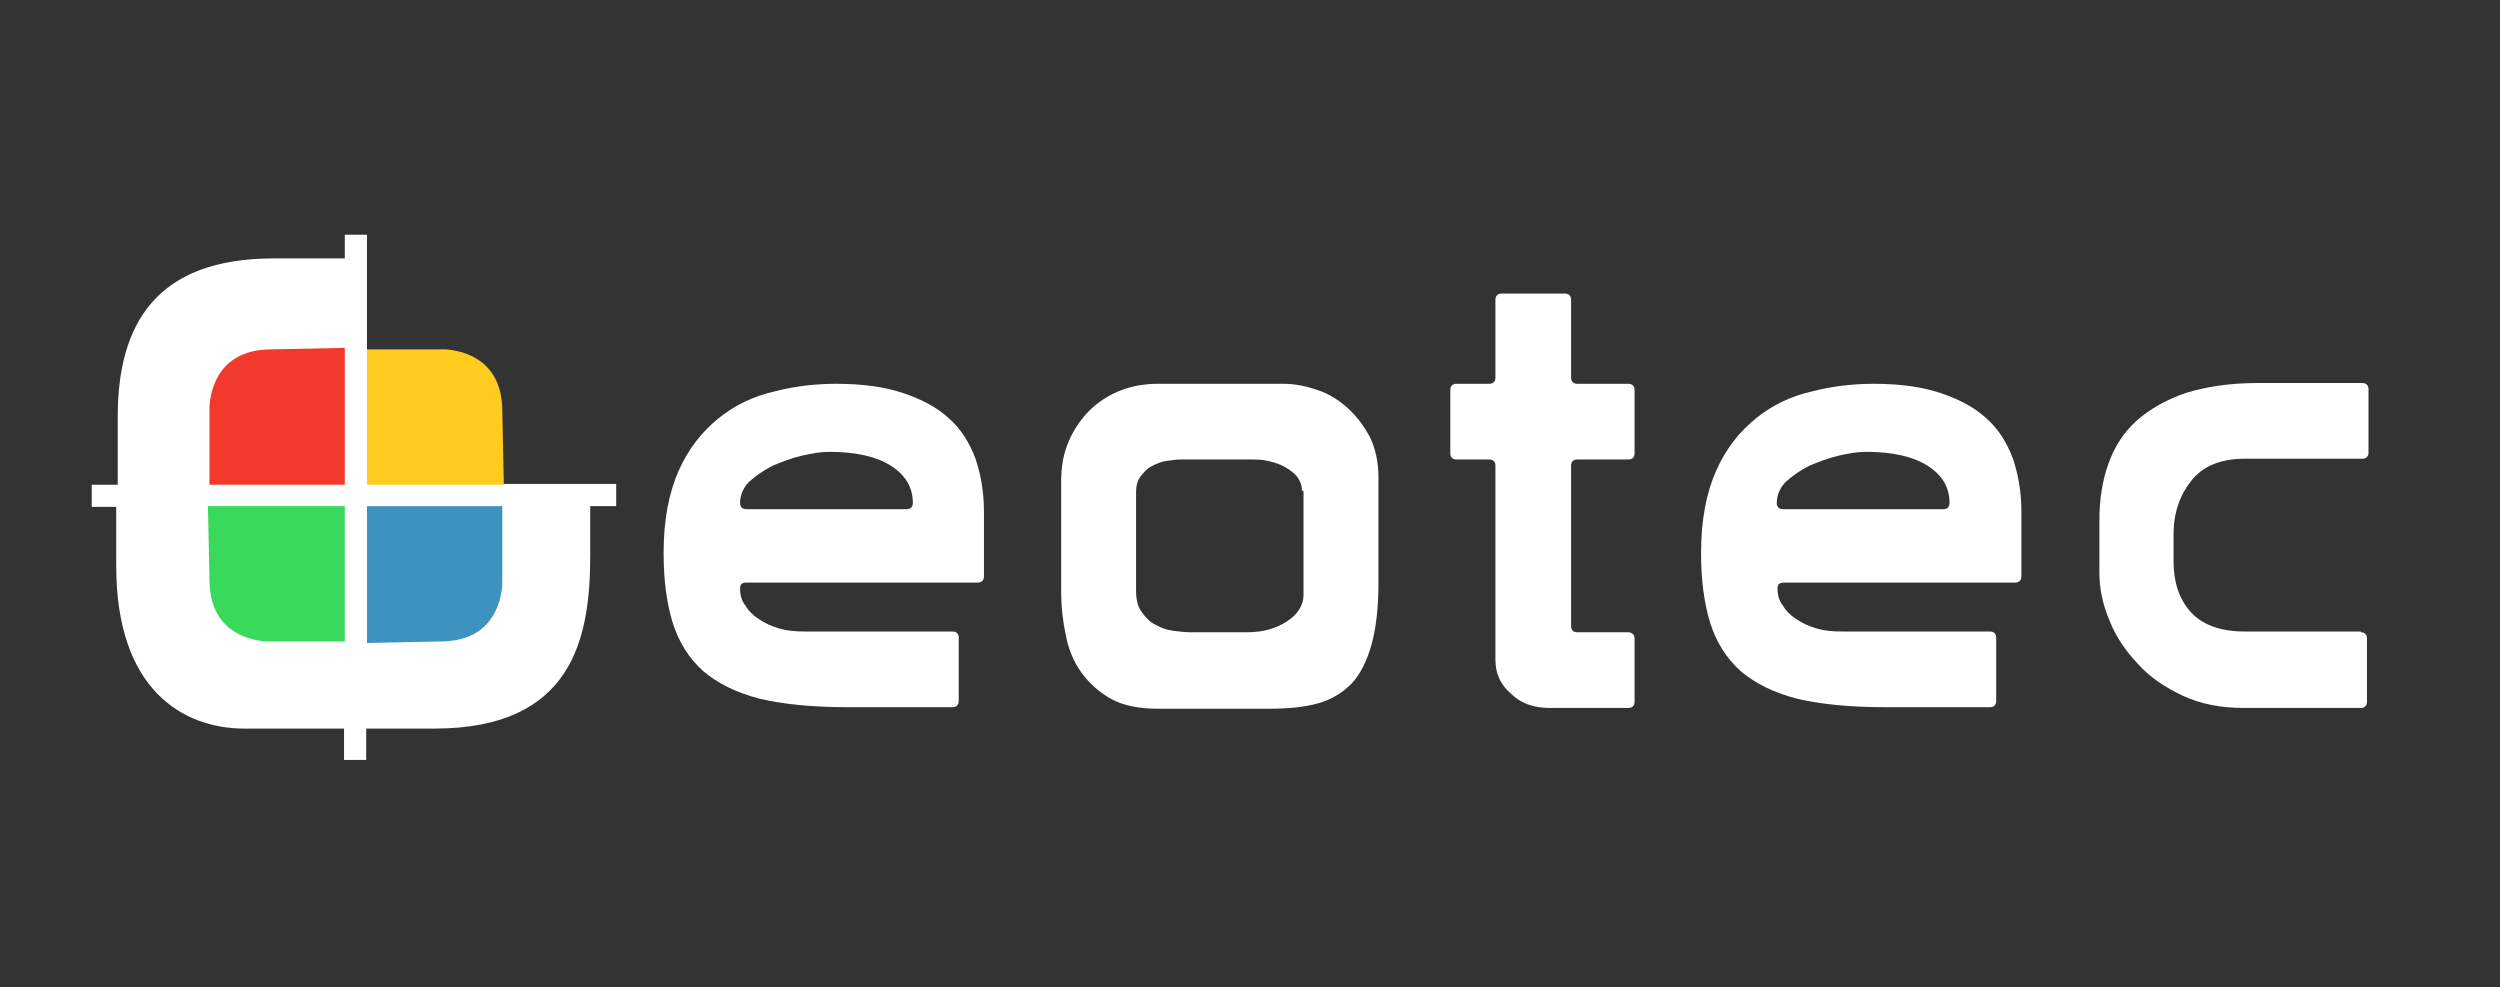 <?xml version="1.0" encoding="UTF-8"?> <svg xmlns="http://www.w3.org/2000/svg" xmlns:xlink="http://www.w3.org/1999/xlink" version="1.1" x="0px" y="0px" viewBox="0 0 327 129.1" style="enable-background:new 0 0 327 129.1;" xml:space="preserve"><rect x="0" y="0" width="327" height="129.1" fill="#333333" stroke="none"/> <style type="text/css"> .st0{display:none;} .st1{display:none;enable-background:new ;} .st2{display:inline;} .st3{fill-rule:evenodd;clip-rule:evenodd;fill:#3E92BF;} .st4{fill:#FFFFFF;} .st5{fill-rule:evenodd;clip-rule:evenodd;fill:#F23A2C;} .st6{fill-rule:evenodd;clip-rule:evenodd;fill:#39D95C;} .st7{fill-rule:evenodd;clip-rule:evenodd;fill:#43453C;} .st8{fill:#3E92BF;} .st9{fill:#39D95C;} .st10{fill:#F23A2C;} .st11{fill:#FFCC1F;} </style> <g id="Rectangle_3_copy_10_xA0_Image_1_" class="st0"> <image style="display:inline;overflow:visible;" width="77" height="76" id="Rectangle_3_copy_10_xA0_Image" transform="matrix(0.24 0 0 0.24 47.52 45.36)"> </image> </g> <g id="Rectangle_3_copy_5_1_" class="st1"> <g id="Rectangle_3_copy_5" class="st2"> <g> <rect x="46.8" y="64.8" class="st3" width="24.7" height="21.4"></rect> </g> </g> </g> <g id="eotec"> <g> <g> <path class="st4" d="M96.8,77c0,0.8,0.2,1.6,0.7,2.2c0.4,0.7,1,1.3,1.8,1.8c0.7,0.5,1.6,0.9,2.6,1.2c1,0.3,2.1,0.4,3.3,0.4h19.4 c0.5,0,0.8,0.3,0.8,0.8v8.3c0,0.5-0.3,0.8-0.8,0.8h-13.8c-4.6,0-8.4-0.4-11.4-1.1c-3.1-0.8-5.5-2-7.4-3.6c-1.9-1.7-3.2-3.8-4-6.3 c-0.8-2.6-1.2-5.6-1.2-9.2c0-4.3,0.7-7.9,2-10.8c1.3-2.9,3.1-5.1,5.2-6.8c2.1-1.7,4.6-2.9,7.3-3.5c2.7-0.7,5.4-1,8.1-1 c3.4,0,6.3,0.4,8.7,1.2c2.4,0.8,4.5,1.9,6,3.3c1.6,1.4,2.7,3.2,3.5,5.3c0.7,2.1,1.1,4.4,1.1,6.9v8.5c0,0.5-0.3,0.8-0.8,0.8H97.6 C97.1,76.2,96.8,76.4,96.8,77z M118.6,66.6c0.5,0,0.8-0.3,0.8-0.8c0-2.1-1-3.7-2.9-4.9c-1.9-1.2-4.6-1.8-8-1.8 c-1.1,0-2.3,0.2-3.6,0.5c-1.3,0.3-2.6,0.8-3.8,1.3c-1.2,0.6-2.2,1.3-3.1,2.1c-0.8,0.8-1.2,1.8-1.2,2.8c0,0.5,0.3,0.8,0.8,0.8 H118.6z"></path> <path class="st4" d="M180.3,76.2c0,3.3-0.3,5.9-0.9,8.1c-0.6,2.1-1.4,3.8-2.6,5.1c-1.2,1.2-2.6,2.1-4.4,2.6 c-1.8,0.5-3.9,0.7-6.4,0.7h-14.5c-2.5,0-4.6-0.4-6.2-1.3c-1.6-0.9-2.9-2.1-3.9-3.5c-1-1.4-1.7-3.1-2-4.9 c-0.4-1.8-0.6-3.7-0.6-5.6V63c0-2,0.3-3.7,1-5.3c0.7-1.6,1.6-2.9,2.7-4c1.1-1.1,2.5-2,4-2.6c1.5-0.6,3.2-0.9,4.9-0.9h16.5 c1.5,0,2.9,0.3,4.4,0.8c1.5,0.5,2.8,1.3,4,2.4c1.2,1.1,2.1,2.3,2.9,3.8c0.7,1.5,1.1,3.2,1.1,5.2V76.2z M170.3,64.2 c0-0.7-0.2-1.2-0.6-1.8c-0.4-0.5-0.9-0.9-1.6-1.3c-0.7-0.4-1.4-0.6-2.2-0.8c-0.8-0.2-1.6-0.2-2.4-0.2h-8.9 c-0.7,0-1.4,0.1-2.1,0.2c-0.7,0.1-1.3,0.4-1.9,0.7c-0.6,0.3-1,0.8-1.4,1.3c-0.4,0.5-0.6,1.2-0.6,2v13c0,1.1,0.2,2,0.7,2.7 c0.5,0.7,1,1.3,1.8,1.7c0.7,0.4,1.5,0.7,2.3,0.8c0.8,0.1,1.6,0.2,2.3,0.2h7.5c2,0,3.7-0.5,5.1-1.4c1.4-0.9,2.2-2.1,2.2-3.5v-6.5 V64.2z"></path> <path class="st4" d="M205.5,81.9c0,0.5,0.3,0.8,0.8,0.8h6.8c0.4,0.1,0.7,0.3,0.7,0.8v8.3c0,0.5-0.3,0.8-0.8,0.8h-10.3 c-2.1,0-3.8-0.6-5.1-1.9c-1.4-1.2-2-2.7-2-4.4V60.9c0-0.5-0.3-0.8-0.8-0.8h-4.3c-0.5,0-0.8-0.3-0.8-0.8V51c0-0.5,0.3-0.8,0.8-0.8 h4.3c0.5,0,0.8-0.3,0.8-0.8V39.2c0-0.5,0.3-0.8,0.8-0.8h8.3c0.5,0,0.8,0.3,0.8,0.8v10.2c0,0.5,0.3,0.8,0.8,0.8h6.7 c0.5,0,0.8,0.3,0.8,0.8v8.3c0,0.5-0.3,0.8-0.8,0.8h-6.7c-0.5,0-0.8,0.3-0.8,0.8V81.9z"></path> <path class="st4" d="M232.5,77c0,0.8,0.2,1.6,0.7,2.2c0.4,0.7,1,1.3,1.8,1.8c0.7,0.5,1.6,0.9,2.6,1.2c1,0.3,2.1,0.4,3.3,0.4h19.4 c0.5,0,0.8,0.3,0.8,0.8v8.3c0,0.5-0.3,0.8-0.8,0.8h-13.8c-4.6,0-8.4-0.4-11.4-1.1c-3.1-0.8-5.5-2-7.4-3.6c-1.9-1.7-3.2-3.8-4-6.3 c-0.8-2.6-1.2-5.6-1.2-9.2c0-4.3,0.7-7.9,2-10.8c1.3-2.9,3.1-5.1,5.2-6.8c2.1-1.7,4.6-2.9,7.3-3.5c2.7-0.7,5.4-1,8.1-1 c3.4,0,6.3,0.4,8.7,1.2c2.4,0.8,4.5,1.9,6,3.3c1.6,1.4,2.7,3.2,3.5,5.3c0.7,2.1,1.1,4.4,1.1,6.9v8.5c0,0.5-0.3,0.8-0.8,0.8h-30.1 C232.7,76.2,232.5,76.4,232.5,77z M254.2,66.6c0.5,0,0.8-0.3,0.8-0.8c0-2.1-1-3.7-2.9-4.9c-1.9-1.2-4.6-1.8-8-1.8 c-1.1,0-2.3,0.2-3.6,0.5c-1.3,0.3-2.6,0.8-3.8,1.3c-1.2,0.6-2.2,1.3-3.1,2.1c-0.8,0.8-1.2,1.8-1.2,2.8c0,0.5,0.3,0.8,0.8,0.8 H254.2z"></path> <path class="st4" d="M308.8,82.7c0.5,0,0.8,0.3,0.8,0.8v8.3c0,0.5-0.3,0.8-0.8,0.8h-15.3c-3,0-5.6-0.5-8-1.6 c-2.3-1.1-4.3-2.4-5.9-4.2c-1.6-1.7-2.9-3.6-3.7-5.7c-0.9-2.1-1.3-4.2-1.3-6.2v-6.8c0-2.8,0.4-5.3,1.2-7.5c0.8-2.2,2-4.1,3.7-5.6 c1.7-1.5,3.8-2.7,6.4-3.6c2.6-0.8,5.7-1.3,9.3-1.3h13.8c0.5,0,0.8,0.3,0.8,0.8v8.3c0,0.5-0.3,0.8-0.8,0.8h-15.4 c-3.2,0-5.5,1-7,2.9c-1.5,1.9-2.3,4.2-2.3,7v3.5c0,2.7,0.7,4.9,2.2,6.6c1.5,1.7,3.9,2.6,7.1,2.6H308.8z"></path> </g> </g> </g> <g id="Rectangle_3_copy_6_1_" class="st1"> <g id="Rectangle_3_copy_6" class="st2"> <g> <rect x="22.1" y="41.5" class="st5" width="24.7" height="23.5"></rect> </g> </g> </g> <g id="Rectangle_3_copy_7_1_" class="st1"> <g id="Rectangle_3_copy_7" class="st2"> <g> <rect x="22.1" y="64.8" class="st6" width="24.7" height="21.4"></rect> </g> </g> </g> <g id="Layer_4_copy_2_xA0_Image_1_" class="st0"> <image style="display:inline;overflow:visible;" width="258" height="256" id="Layer_4_copy_2_xA0_Image" transform="matrix(0.24 0 0 0.24 15.36 33.84)"> </image> </g> <g id="Rectangle_4_copy_2_1_" class="st1"> <g id="Rectangle_4_copy_2" class="st2"> <g> <rect x="45.1" y="30.7" class="st7" width="2.9" height="68.6"></rect> </g> </g> </g> <g id="Rectangle_4_copy_3_1_" class="st1"> <g id="Rectangle_4_copy_3" class="st2"> <g> <rect x="12" y="63.4" class="st7" width="68.6" height="2.9"></rect> </g> </g> </g> <g id="Layer_13"> <path class="st4" d="M45.1,33.8v-3.1H48v32.6h32.6v2.9h-3.4c0,0,0,4.2,0,6.5c0,10.8-2.3,22.6-20.4,22.6c-1.1,0-8.9,0-8.9,0v4.1 h-2.9v-4.1h-13c-8,0-16.8-5-16.8-21.3c0-0.2,0-7.7,0-7.7H12v-2.9l3.4,0v-8.9c0-12.2,5.1-20.7,20.4-20.7 C36.1,33.8,45.1,33.8,45.1,33.8z"></path> </g> <g id="Layer_9"> <path class="st8" d="M48,66.2h17.7v10.3c-0.2,2.6-1.5,7.3-7.9,7.4c0,0-9.8,0.2-9.8,0.2V66.2z"></path> </g> <g id="Layer_10"> <path class="st9" d="M45.1,66.2v17.7H34.8c-2.6-0.2-7.3-1.5-7.4-7.9c0,0-0.2-9.8-0.2-9.8H45.1z"></path> </g> <g id="Layer_10_copy"> <path class="st10" d="M45.1,63.4H27.4V53.1c0.2-2.6,1.5-7.3,7.9-7.4c0,0,9.8-0.2,9.8-0.2V63.4z"></path> </g> <g id="Layer_10_copy_2"> <path class="st11" d="M48,63.4V45.7h10.3c2.6,0.2,7.3,1.5,7.4,7.9c0,0,0.2,9.8,0.2,9.8L48,63.4z"></path> </g> </svg> 